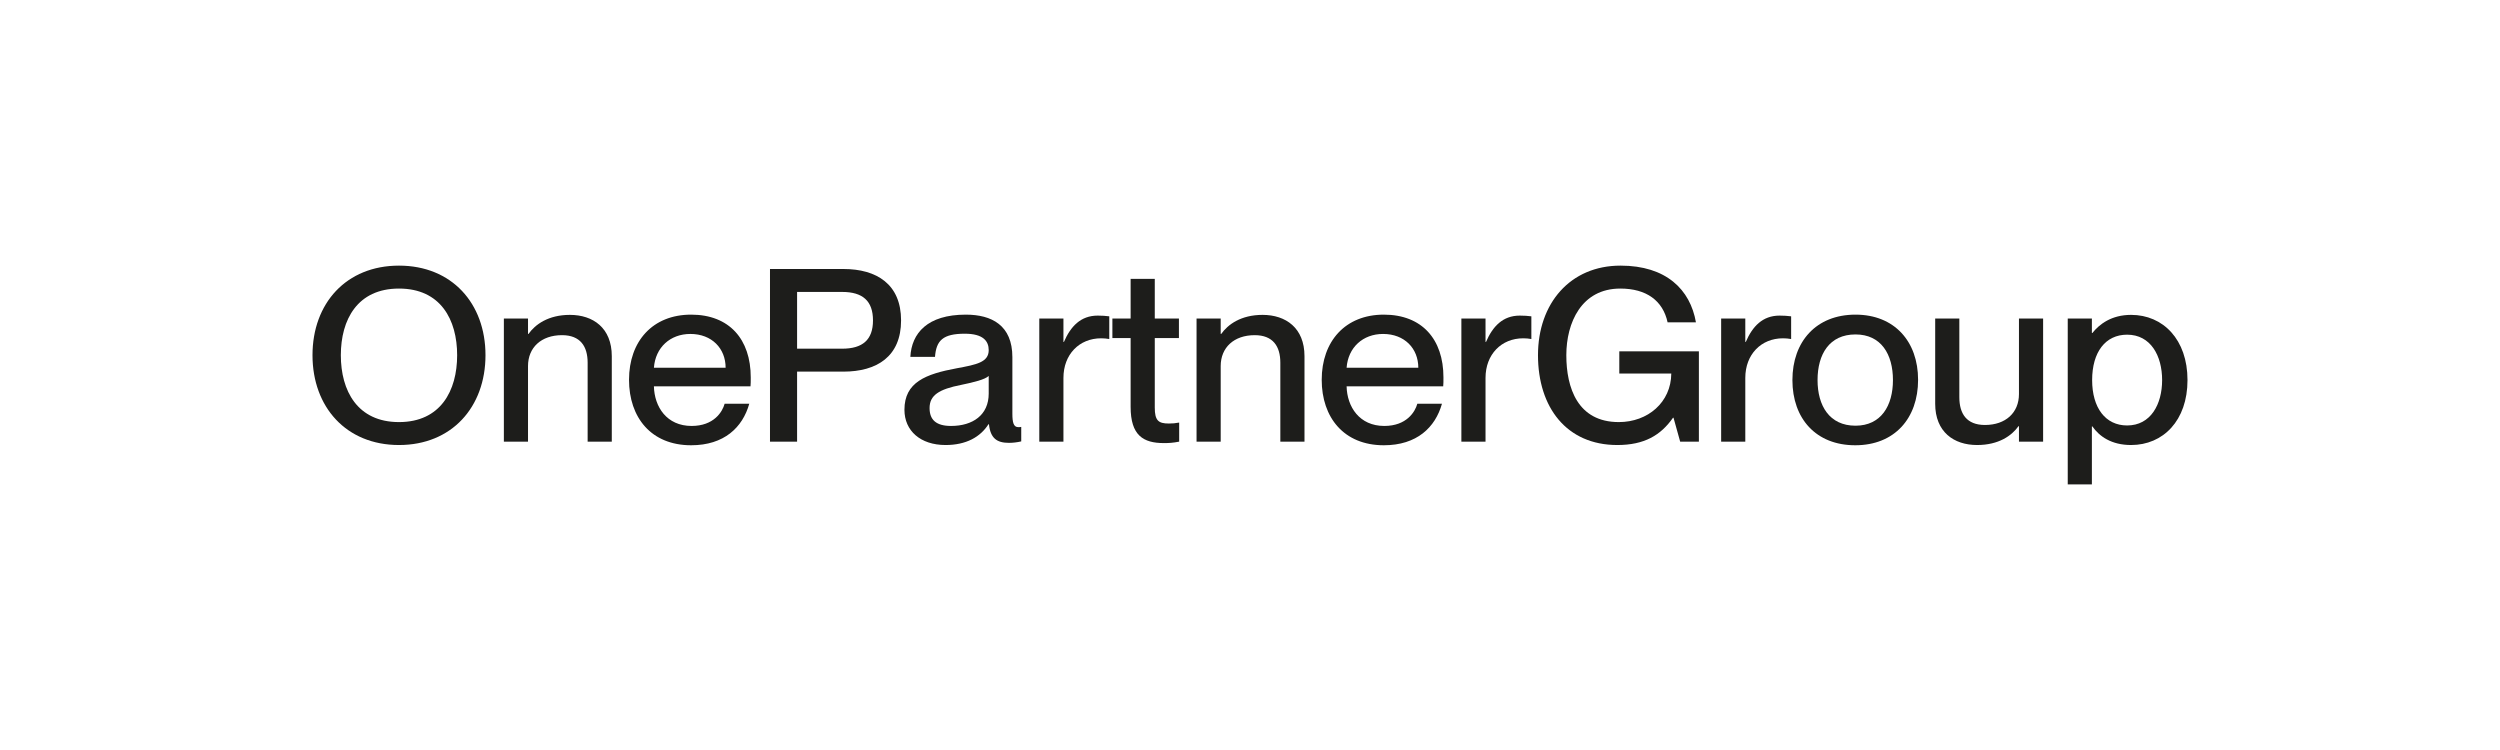 <svg width="200" height="60" viewBox="0 0 200 60" fill="none" xmlns="http://www.w3.org/2000/svg">
<g clip-path="url(#clip0_3310_80144)">
<path d="M31.919 35.602C27.701 35.602 25 32.569 25 28.416C25 24.263 27.701 21.25 31.919 21.25C36.138 21.25 38.839 24.263 38.839 28.416C38.839 32.569 36.138 35.602 31.919 35.602ZM27.267 28.416C27.267 31.256 28.588 33.767 31.919 33.767C35.251 33.767 36.572 31.256 36.572 28.416C36.572 25.577 35.251 23.085 31.919 23.085C28.588 23.085 27.267 25.577 27.267 28.416Z" fill="#1D1D1B"/>
<path d="M47.011 29.015C47.011 27.701 46.42 26.813 44.961 26.813C43.305 26.813 42.241 27.798 42.241 29.285V35.331H40.309V25.48H42.241V26.716H42.28C42.812 25.963 43.857 25.19 45.592 25.19C47.445 25.19 48.943 26.233 48.943 28.493V35.331H47.011V29.015Z" fill="#1D1D1B"/>
<path d="M55.29 35.621C52.096 35.621 50.322 33.4 50.322 30.386C50.322 27.296 52.214 25.171 55.29 25.171C58.345 25.171 60.06 27.141 60.06 30.193C60.06 30.464 60.06 30.753 60.041 30.908H52.313C52.352 32.55 53.338 34.076 55.329 34.076C57.103 34.076 57.793 32.955 57.971 32.299H59.942C59.41 34.191 57.931 35.621 55.29 35.621ZM52.313 29.421H58.05C58.05 27.875 56.946 26.716 55.231 26.716C53.614 26.716 52.431 27.798 52.313 29.421Z" fill="#1D1D1B"/>
<path d="M61.599 35.331V21.52H67.473C70.134 21.52 72.086 22.737 72.086 25.635C72.086 28.532 70.134 29.73 67.473 29.73H63.767V35.331H61.599ZM63.767 27.895H67.375C69.011 27.895 69.839 27.18 69.839 25.635C69.839 24.07 69.011 23.355 67.375 23.355H63.767V27.895Z" fill="#1D1D1B"/>
<path d="M75.647 35.602C73.637 35.602 72.355 34.462 72.355 32.782C72.355 30.579 74.051 29.923 76.554 29.459C78.131 29.169 79.097 28.976 79.097 28.011C79.097 27.296 78.663 26.697 77.185 26.697C75.43 26.697 74.898 27.238 74.8 28.551H72.828C72.927 26.658 74.189 25.171 77.264 25.171C79.334 25.171 80.99 26.021 80.99 28.571V33.09C80.99 33.805 81.088 34.172 81.463 34.172C81.522 34.172 81.581 34.172 81.699 34.153V35.312C81.364 35.389 81.029 35.428 80.714 35.428C79.748 35.428 79.235 35.061 79.117 33.94H79.077C78.427 34.964 77.284 35.602 75.647 35.602ZM74.366 32.646C74.366 33.573 74.879 34.076 76.081 34.076C77.816 34.076 79.097 33.206 79.097 31.487V30.077C78.782 30.367 77.914 30.579 76.889 30.792C75.115 31.14 74.366 31.622 74.366 32.646Z" fill="#1D1D1B"/>
<path d="M85.075 30.232V35.331H83.143V25.48H85.075V27.354H85.115C85.647 26.117 86.455 25.248 87.815 25.248C88.17 25.248 88.446 25.268 88.742 25.306V27.122C88.505 27.083 88.328 27.064 88.091 27.064C86.337 27.064 85.075 28.358 85.075 30.232Z" fill="#1D1D1B"/>
<path d="M93.111 35.447C91.455 35.447 90.45 34.829 90.45 32.55V27.045H88.991V25.48H90.45V22.312H92.382V25.48H94.314V27.045H92.382V32.608C92.382 33.651 92.678 33.882 93.506 33.882C93.841 33.882 93.998 33.863 94.334 33.805V35.331C93.841 35.428 93.525 35.447 93.111 35.447Z" fill="#1D1D1B"/>
<path d="M102.427 29.015C102.427 27.701 101.835 26.813 100.377 26.813C98.721 26.813 97.656 27.798 97.656 29.285V35.331H95.724V25.48H97.656V26.716H97.696C98.228 25.963 99.273 25.19 101.007 25.19C102.86 25.19 104.359 26.233 104.359 28.493V35.331H102.427V29.015Z" fill="#1D1D1B"/>
<path d="M110.705 35.621C107.512 35.621 105.737 33.4 105.737 30.386C105.737 27.296 107.63 25.171 110.705 25.171C113.761 25.171 115.476 27.141 115.476 30.193C115.476 30.464 115.476 30.753 115.456 30.908H107.728C107.768 32.55 108.754 34.076 110.745 34.076C112.519 34.076 113.209 32.955 113.386 32.299H115.357C114.825 34.191 113.347 35.621 110.705 35.621ZM107.728 29.421H113.465C113.465 27.875 112.361 26.716 110.646 26.716C109.03 26.716 107.847 27.798 107.728 29.421Z" fill="#1D1D1B"/>
<path d="M118.842 30.232V35.331H116.91V25.48H118.842V27.354H118.882C119.414 26.117 120.222 25.248 121.582 25.248C121.937 25.248 122.213 25.268 122.509 25.306V27.122C122.272 27.083 122.095 27.064 121.858 27.064C120.104 27.064 118.842 28.358 118.842 30.232Z" fill="#1D1D1B"/>
<path d="M129.386 35.602C125.325 35.602 123.039 32.588 123.039 28.416C123.039 24.263 125.621 21.25 129.643 21.25C133.289 21.25 135.221 23.162 135.675 25.789H133.408C133.033 24.051 131.712 23.085 129.623 23.085C126.508 23.085 125.306 25.828 125.306 28.416C125.306 31.024 126.212 33.767 129.505 33.767C131.831 33.767 133.684 32.183 133.703 29.884H129.544V28.107H135.911V35.331H134.413L133.881 33.419H133.841C132.856 34.829 131.535 35.602 129.386 35.602Z" fill="#1D1D1B"/>
<path d="M139.624 30.232V35.331H137.692V25.48H139.624V27.354H139.664C140.196 26.117 141.004 25.248 142.364 25.248C142.719 25.248 142.995 25.268 143.291 25.306V27.122C143.054 27.083 142.877 27.064 142.64 27.064C140.886 27.064 139.624 28.358 139.624 30.232Z" fill="#1D1D1B"/>
<path d="M148.42 35.621C145.285 35.621 143.393 33.496 143.393 30.406C143.393 27.334 145.285 25.171 148.439 25.171C151.554 25.171 153.447 27.315 153.447 30.386C153.447 33.477 151.554 35.621 148.42 35.621ZM145.404 30.406C145.404 32.453 146.35 34.056 148.439 34.056C150.49 34.056 151.436 32.453 151.436 30.406C151.436 28.339 150.49 26.755 148.439 26.755C146.35 26.755 145.404 28.339 145.404 30.406Z" fill="#1D1D1B"/>
<path d="M158.166 35.602C156.313 35.602 154.815 34.559 154.815 32.299V25.48H156.747V31.777C156.747 33.11 157.338 33.998 158.797 33.998C160.453 33.998 161.517 33.013 161.517 31.526V25.48H163.449V35.331H161.517V34.095H161.478C160.946 34.848 159.901 35.602 158.166 35.602Z" fill="#1D1D1B"/>
<path d="M170.486 35.602C168.909 35.602 167.943 34.906 167.391 34.114H167.351V38.75H165.419V25.48H167.351V26.639H167.391C167.943 25.944 168.909 25.19 170.486 25.19C173.048 25.19 175 27.161 175 30.406C175 33.651 173.048 35.602 170.486 35.602ZM167.371 30.406C167.371 32.627 168.436 34.037 170.17 34.037C172.063 34.037 172.97 32.337 172.97 30.406C172.97 28.474 172.063 26.774 170.17 26.774C168.436 26.774 167.371 28.165 167.371 30.406Z" fill="#1D1D1B"/>
</g>
<defs>
<clipPath id="clip0_3310_80144">
<rect width="150" height="17.5" fill="white" transform="translate(25 21.25)"/>
</clipPath>
</defs>
</svg>

